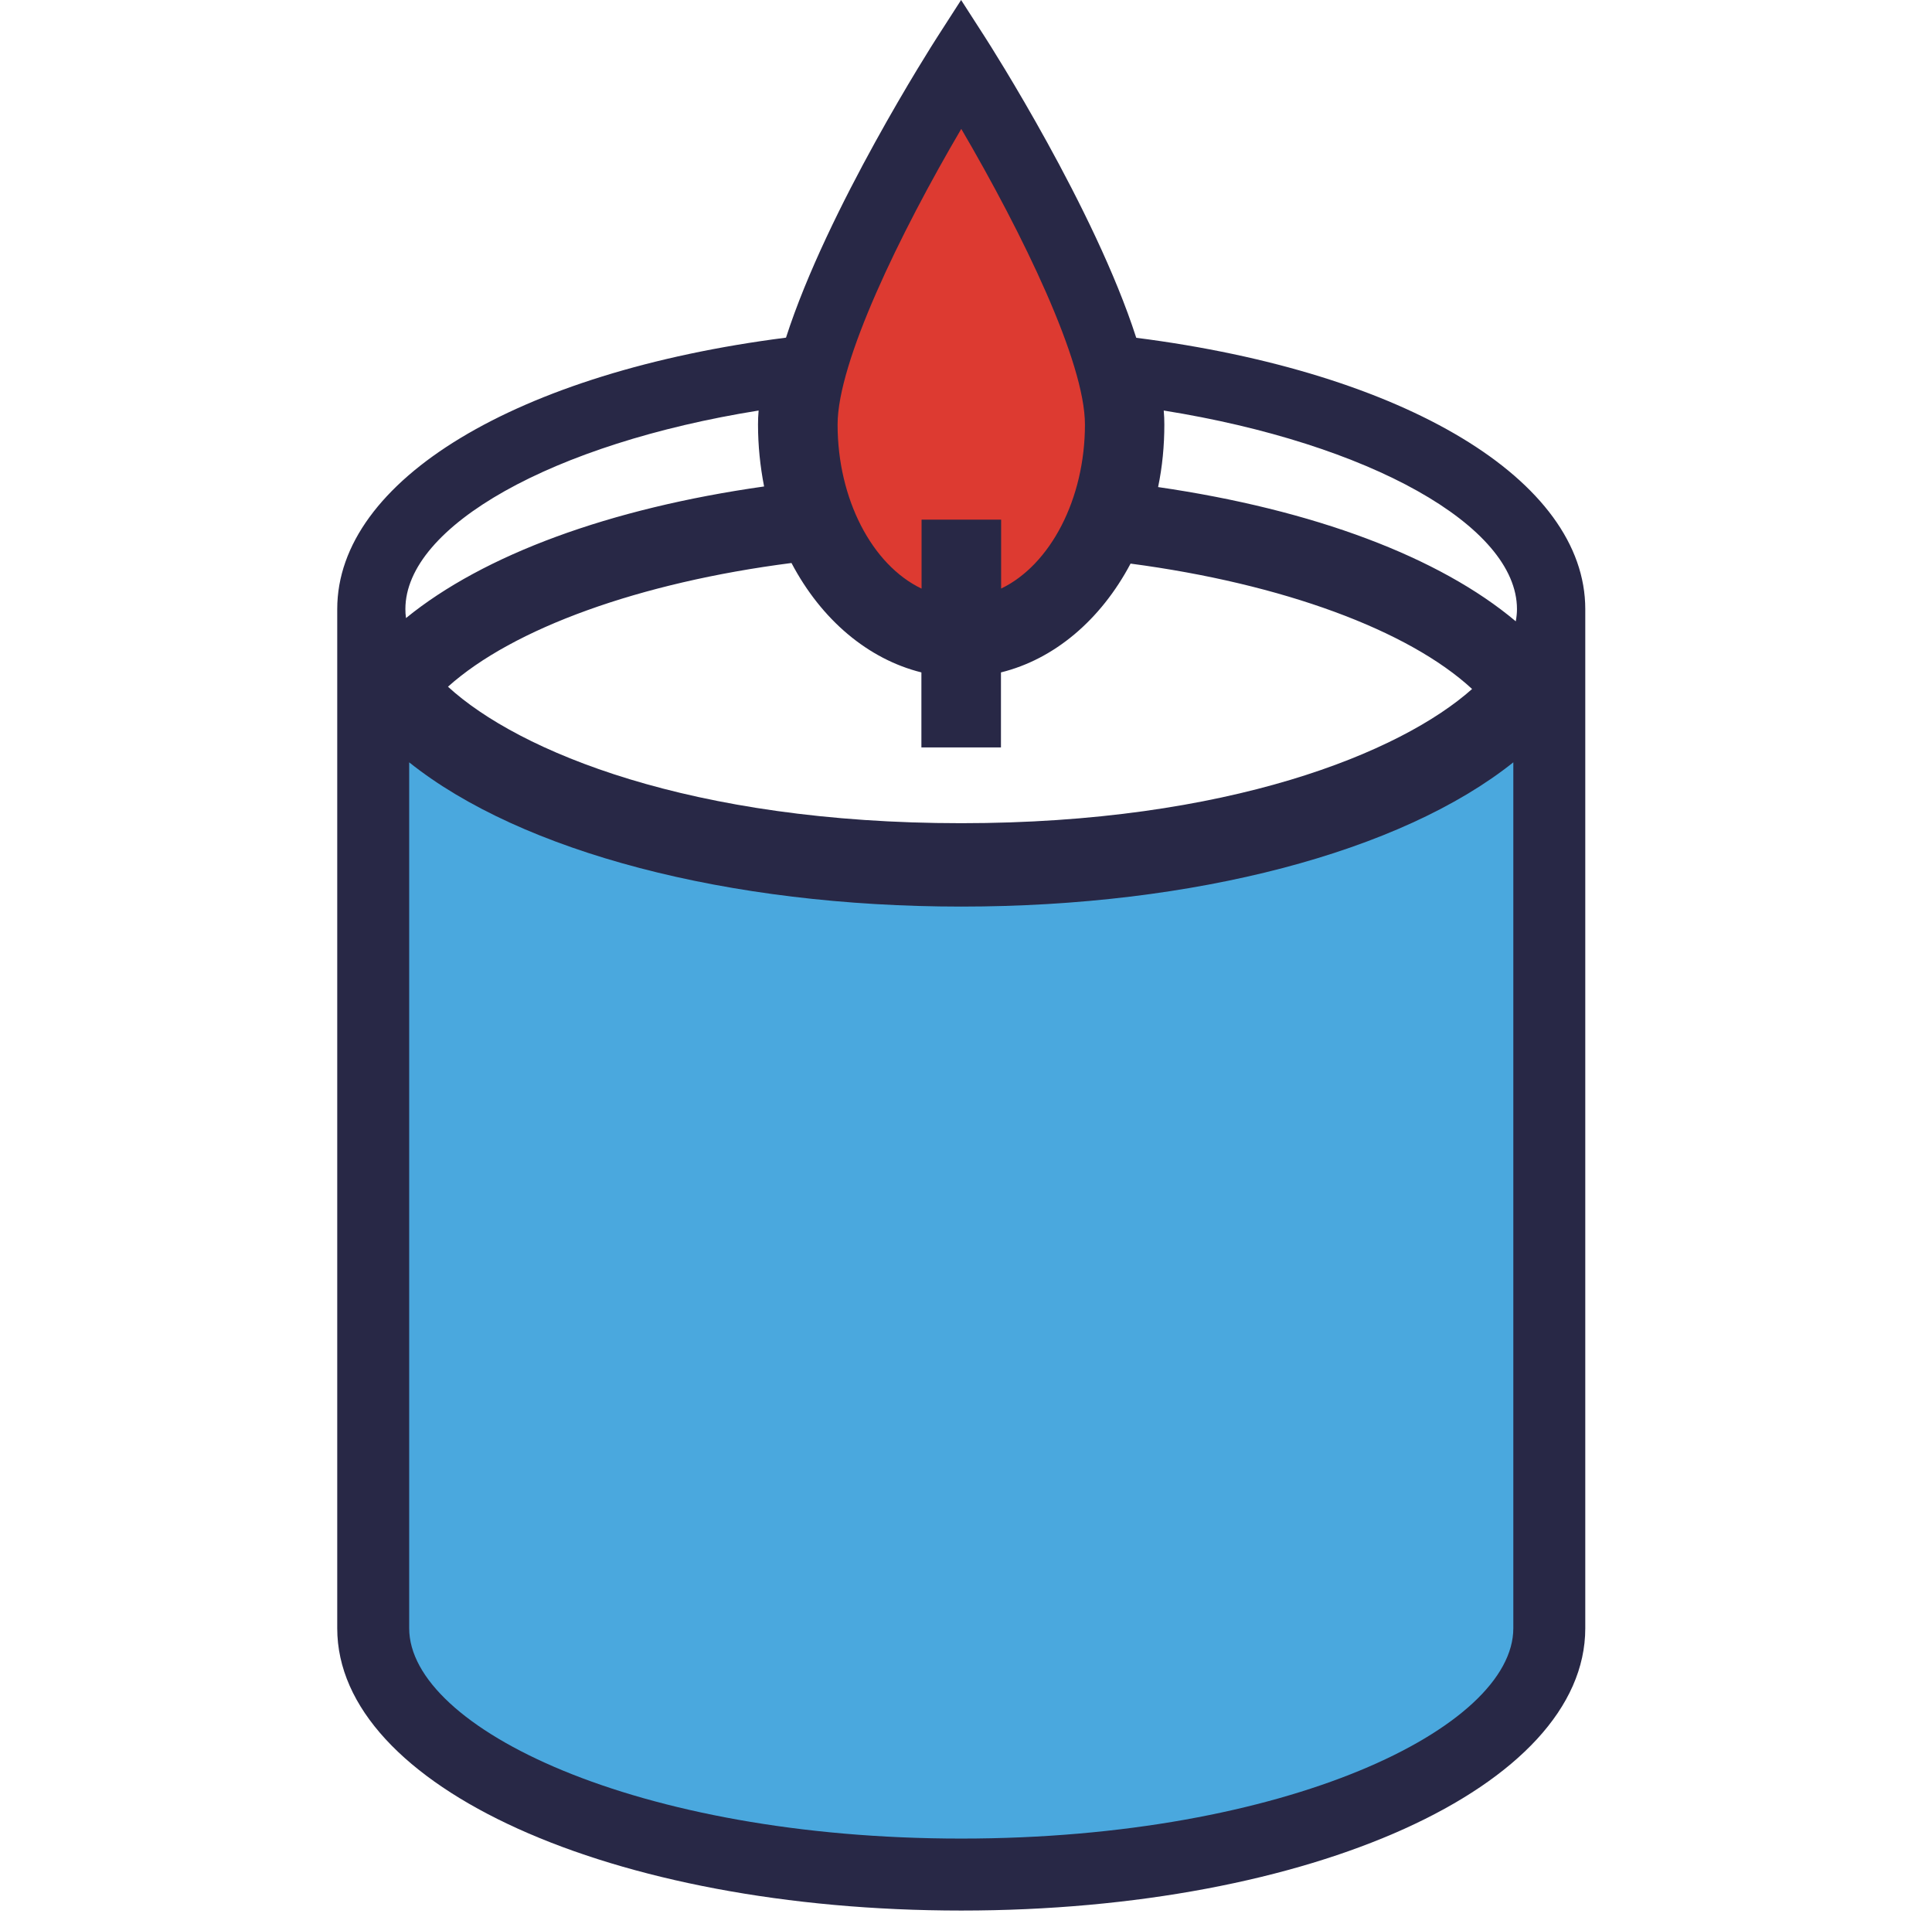 <svg width="127" height="126" viewBox="0 0 127 126" fill="none" xmlns="http://www.w3.org/2000/svg">
<g clip-path="url(#clip0_1701_17731)">
<path d="M74.688 22.19C71.968 13.73 65.108 3 64.748 2.44L63.178 0L61.608 2.44C61.248 3 54.388 13.73 51.668 22.19C33.978 24.45 22.168 31.55 22.168 40.03V107.01C22.168 117.41 40.188 125.56 63.188 125.56C86.188 125.56 104.208 117.41 104.208 107.01V40.03C104.208 31.55 92.398 24.46 74.698 22.2L74.688 22.19ZM63.188 54.1C45.408 54.1 34.078 49.38 29.448 45.13C33.728 41.29 42.058 38.28 52.028 37C53.998 40.74 57.068 43.32 60.568 44.19V49.12H65.798V44.19C69.288 43.33 72.348 40.76 74.318 37.04C84.298 38.36 92.578 41.41 96.768 45.28C92.078 49.46 80.748 54.1 63.178 54.1H63.188ZM26.688 40.61C26.658 40.41 26.648 40.22 26.648 40.03C26.648 34.57 36.358 29.14 49.868 26.98C49.838 27.3 49.828 27.61 49.828 27.9C49.828 29.28 49.968 30.64 50.228 31.97C40.058 33.41 31.788 36.46 26.688 40.62V40.61ZM99.648 40.84C94.628 36.61 86.368 33.5 76.128 32.01C76.408 30.67 76.538 29.29 76.538 27.9C76.538 27.61 76.528 27.3 76.498 26.98C90.008 29.14 99.718 34.56 99.718 40.03C99.718 40.3 99.688 40.57 99.638 40.84H99.648Z" fill="#282846"/>
<path d="M60.569 38.68C57.319 37.12 55.059 32.79 55.059 27.9C55.059 23.79 59.139 15.37 63.189 8.47C67.229 15.37 71.319 23.79 71.319 27.9C71.319 32.79 69.049 37.12 65.809 38.68V34.15H60.579V38.68H60.569Z" fill="#DD3A31"/>
<path fill-rule="evenodd" clip-rule="evenodd" d="M63.188 120.83C41.808 120.83 26.898 113.54 26.898 107.01V50.1C34.268 55.99 47.858 59.58 63.188 59.58C78.518 59.58 92.098 55.99 99.478 50.1V107.01C99.478 113.55 84.578 120.83 63.188 120.83Z" fill="#4AA8DE"/>
</g>
<defs>
<clipPath id="clip0_1701_17731">
<rect width="82.03" height="125.56" fill="white" transform="translate(22.168)"/>
</clipPath>
</defs>
</svg>
